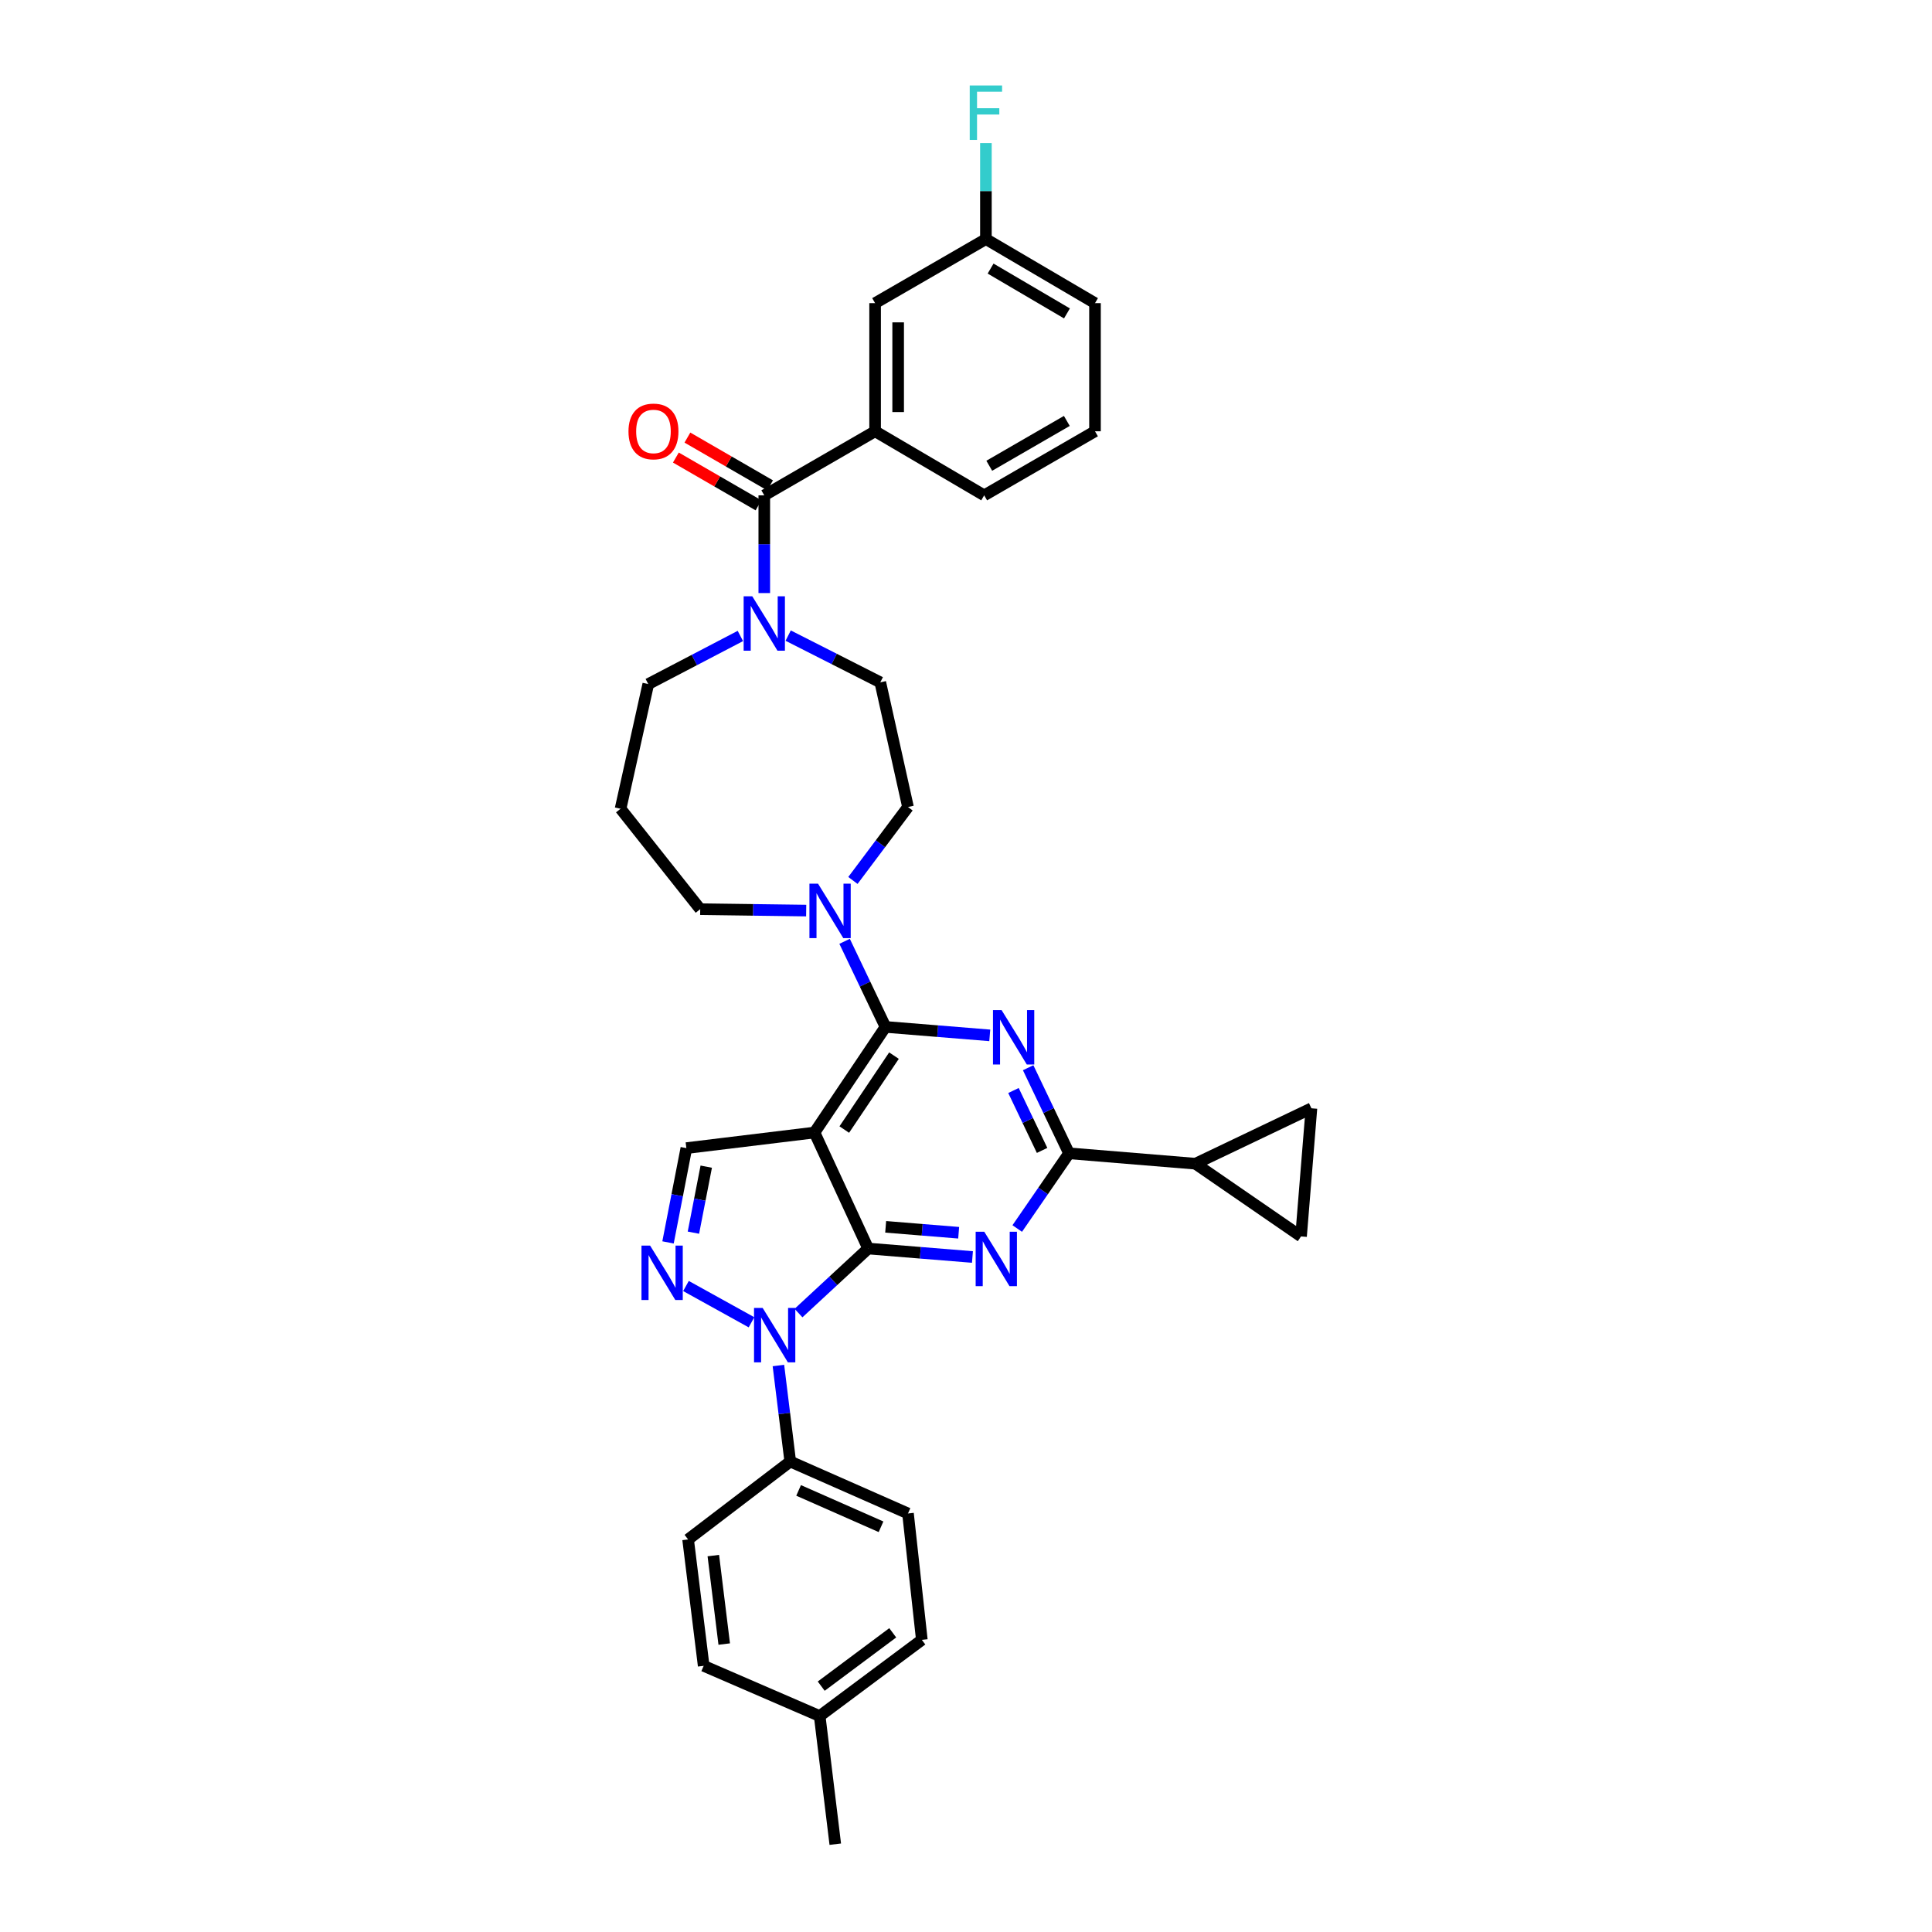 <?xml version='1.0' encoding='iso-8859-1'?>
<svg version='1.1' baseProfile='full'
              xmlns='http://www.w3.org/2000/svg'
                      xmlns:rdkit='http://www.rdkit.org/xml'
                      xmlns:xlink='http://www.w3.org/1999/xlink'
                  xml:space='preserve'
width='1000px' height='1000px' viewBox='0 0 1000 1000'>
<!-- END OF HEADER -->
<rect style='opacity:1.0;fill:#FFFFFF;stroke:none' width='1000' height='1000' x='0' y='0'> </rect>
<path class='bond-0' d='M 407.956,328.987 L 431.796,341.083' style='fill:none;fill-rule:evenodd;stroke:#0000FF;stroke-width:6px;stroke-linecap:butt;stroke-linejoin:miter;stroke-opacity:1' />
<path class='bond-0' d='M 431.796,341.083 L 455.636,353.18' style='fill:none;fill-rule:evenodd;stroke:#000000;stroke-width:6px;stroke-linecap:butt;stroke-linejoin:miter;stroke-opacity:1' />
<path class='bond-1' d='M 395.591,306.972 L 395.591,281.68' style='fill:none;fill-rule:evenodd;stroke:#0000FF;stroke-width:6px;stroke-linecap:butt;stroke-linejoin:miter;stroke-opacity:1' />
<path class='bond-1' d='M 395.591,281.68 L 395.591,256.389' style='fill:none;fill-rule:evenodd;stroke:#000000;stroke-width:6px;stroke-linecap:butt;stroke-linejoin:miter;stroke-opacity:1' />
<path class='bond-2' d='M 383.216,329.176 L 359.381,341.626' style='fill:none;fill-rule:evenodd;stroke:#0000FF;stroke-width:6px;stroke-linecap:butt;stroke-linejoin:miter;stroke-opacity:1' />
<path class='bond-2' d='M 359.381,341.626 L 335.546,354.075' style='fill:none;fill-rule:evenodd;stroke:#000000;stroke-width:6px;stroke-linecap:butt;stroke-linejoin:miter;stroke-opacity:1' />
<path class='bond-3' d='M 452.951,223.23 L 452.951,156.906' style='fill:none;fill-rule:evenodd;stroke:#000000;stroke-width:6px;stroke-linecap:butt;stroke-linejoin:miter;stroke-opacity:1' />
<path class='bond-3' d='M 464.885,213.281 L 464.885,166.854' style='fill:none;fill-rule:evenodd;stroke:#000000;stroke-width:6px;stroke-linecap:butt;stroke-linejoin:miter;stroke-opacity:1' />
<path class='bond-4' d='M 452.951,223.23 L 509.409,256.389' style='fill:none;fill-rule:evenodd;stroke:#000000;stroke-width:6px;stroke-linecap:butt;stroke-linejoin:miter;stroke-opacity:1' />
<path class='bond-5' d='M 452.951,223.23 L 395.591,256.389' style='fill:none;fill-rule:evenodd;stroke:#000000;stroke-width:6px;stroke-linecap:butt;stroke-linejoin:miter;stroke-opacity:1' />
<path class='bond-6' d='M 398.577,251.222 L 377.19,238.859' style='fill:none;fill-rule:evenodd;stroke:#000000;stroke-width:6px;stroke-linecap:butt;stroke-linejoin:miter;stroke-opacity:1' />
<path class='bond-6' d='M 377.19,238.859 L 355.803,226.495' style='fill:none;fill-rule:evenodd;stroke:#FF0000;stroke-width:6px;stroke-linecap:butt;stroke-linejoin:miter;stroke-opacity:1' />
<path class='bond-6' d='M 392.604,261.555 L 371.217,249.191' style='fill:none;fill-rule:evenodd;stroke:#000000;stroke-width:6px;stroke-linecap:butt;stroke-linejoin:miter;stroke-opacity:1' />
<path class='bond-6' d='M 371.217,249.191 L 349.83,236.828' style='fill:none;fill-rule:evenodd;stroke:#FF0000;stroke-width:6px;stroke-linecap:butt;stroke-linejoin:miter;stroke-opacity:1' />
<path class='bond-7' d='M 452.951,156.906 L 510.304,123.747' style='fill:none;fill-rule:evenodd;stroke:#000000;stroke-width:6px;stroke-linecap:butt;stroke-linejoin:miter;stroke-opacity:1' />
<path class='bond-8' d='M 510.304,123.747 L 510.304,98.895' style='fill:none;fill-rule:evenodd;stroke:#000000;stroke-width:6px;stroke-linecap:butt;stroke-linejoin:miter;stroke-opacity:1' />
<path class='bond-8' d='M 510.304,98.895 L 510.304,74.043' style='fill:none;fill-rule:evenodd;stroke:#33CCCC;stroke-width:6px;stroke-linecap:butt;stroke-linejoin:miter;stroke-opacity:1' />
<path class='bond-9' d='M 510.304,123.747 L 566.768,156.906' style='fill:none;fill-rule:evenodd;stroke:#000000;stroke-width:6px;stroke-linecap:butt;stroke-linejoin:miter;stroke-opacity:1' />
<path class='bond-9' d='M 512.73,139.012 L 552.255,162.223' style='fill:none;fill-rule:evenodd;stroke:#000000;stroke-width:6px;stroke-linecap:butt;stroke-linejoin:miter;stroke-opacity:1' />
<path class='bond-10' d='M 362.432,470.584 L 321.204,418.609' style='fill:none;fill-rule:evenodd;stroke:#000000;stroke-width:6px;stroke-linecap:butt;stroke-linejoin:miter;stroke-opacity:1' />
<path class='bond-11' d='M 362.432,470.584 L 389.857,470.95' style='fill:none;fill-rule:evenodd;stroke:#000000;stroke-width:6px;stroke-linecap:butt;stroke-linejoin:miter;stroke-opacity:1' />
<path class='bond-11' d='M 389.857,470.95 L 417.283,471.315' style='fill:none;fill-rule:evenodd;stroke:#0000FF;stroke-width:6px;stroke-linecap:butt;stroke-linejoin:miter;stroke-opacity:1' />
<path class='bond-12' d='M 441.468,455.716 L 455.723,436.711' style='fill:none;fill-rule:evenodd;stroke:#0000FF;stroke-width:6px;stroke-linecap:butt;stroke-linejoin:miter;stroke-opacity:1' />
<path class='bond-12' d='M 455.723,436.711 L 469.977,417.707' style='fill:none;fill-rule:evenodd;stroke:#000000;stroke-width:6px;stroke-linecap:butt;stroke-linejoin:miter;stroke-opacity:1' />
<path class='bond-13' d='M 437.166,487.226 L 447.747,509.379' style='fill:none;fill-rule:evenodd;stroke:#0000FF;stroke-width:6px;stroke-linecap:butt;stroke-linejoin:miter;stroke-opacity:1' />
<path class='bond-13' d='M 447.747,509.379 L 458.328,531.531' style='fill:none;fill-rule:evenodd;stroke:#000000;stroke-width:6px;stroke-linecap:butt;stroke-linejoin:miter;stroke-opacity:1' />
<path class='bond-14' d='M 469.977,417.707 L 455.636,353.18' style='fill:none;fill-rule:evenodd;stroke:#000000;stroke-width:6px;stroke-linecap:butt;stroke-linejoin:miter;stroke-opacity:1' />
<path class='bond-15' d='M 503.336,650.62 L 476.35,648.432' style='fill:none;fill-rule:evenodd;stroke:#0000FF;stroke-width:6px;stroke-linecap:butt;stroke-linejoin:miter;stroke-opacity:1' />
<path class='bond-15' d='M 476.35,648.432 L 449.363,646.244' style='fill:none;fill-rule:evenodd;stroke:#000000;stroke-width:6px;stroke-linecap:butt;stroke-linejoin:miter;stroke-opacity:1' />
<path class='bond-15' d='M 496.205,638.068 L 477.314,636.537' style='fill:none;fill-rule:evenodd;stroke:#0000FF;stroke-width:6px;stroke-linecap:butt;stroke-linejoin:miter;stroke-opacity:1' />
<path class='bond-15' d='M 477.314,636.537 L 458.424,635.005' style='fill:none;fill-rule:evenodd;stroke:#000000;stroke-width:6px;stroke-linecap:butt;stroke-linejoin:miter;stroke-opacity:1' />
<path class='bond-16' d='M 526.522,635.879 L 539.925,616.416' style='fill:none;fill-rule:evenodd;stroke:#0000FF;stroke-width:6px;stroke-linecap:butt;stroke-linejoin:miter;stroke-opacity:1' />
<path class='bond-16' d='M 539.925,616.416 L 553.328,596.954' style='fill:none;fill-rule:evenodd;stroke:#000000;stroke-width:6px;stroke-linecap:butt;stroke-linejoin:miter;stroke-opacity:1' />
<path class='bond-17' d='M 553.328,596.954 L 618.751,602.331' style='fill:none;fill-rule:evenodd;stroke:#000000;stroke-width:6px;stroke-linecap:butt;stroke-linejoin:miter;stroke-opacity:1' />
<path class='bond-18' d='M 553.328,596.954 L 542.748,574.804' style='fill:none;fill-rule:evenodd;stroke:#000000;stroke-width:6px;stroke-linecap:butt;stroke-linejoin:miter;stroke-opacity:1' />
<path class='bond-18' d='M 542.748,574.804 L 532.167,552.655' style='fill:none;fill-rule:evenodd;stroke:#0000FF;stroke-width:6px;stroke-linecap:butt;stroke-linejoin:miter;stroke-opacity:1' />
<path class='bond-18' d='M 539.385,595.453 L 531.979,579.949' style='fill:none;fill-rule:evenodd;stroke:#000000;stroke-width:6px;stroke-linecap:butt;stroke-linejoin:miter;stroke-opacity:1' />
<path class='bond-18' d='M 531.979,579.949 L 524.572,564.444' style='fill:none;fill-rule:evenodd;stroke:#0000FF;stroke-width:6px;stroke-linecap:butt;stroke-linejoin:miter;stroke-opacity:1' />
<path class='bond-19' d='M 512.3,535.908 L 485.314,533.719' style='fill:none;fill-rule:evenodd;stroke:#0000FF;stroke-width:6px;stroke-linecap:butt;stroke-linejoin:miter;stroke-opacity:1' />
<path class='bond-19' d='M 485.314,533.719 L 458.328,531.531' style='fill:none;fill-rule:evenodd;stroke:#000000;stroke-width:6px;stroke-linecap:butt;stroke-linejoin:miter;stroke-opacity:1' />
<path class='bond-20' d='M 458.328,531.531 L 421.582,586.199' style='fill:none;fill-rule:evenodd;stroke:#000000;stroke-width:6px;stroke-linecap:butt;stroke-linejoin:miter;stroke-opacity:1' />
<path class='bond-20' d='M 462.721,546.389 L 436.999,584.657' style='fill:none;fill-rule:evenodd;stroke:#000000;stroke-width:6px;stroke-linecap:butt;stroke-linejoin:miter;stroke-opacity:1' />
<path class='bond-21' d='M 355.258,594.262 L 350.514,618.665' style='fill:none;fill-rule:evenodd;stroke:#000000;stroke-width:6px;stroke-linecap:butt;stroke-linejoin:miter;stroke-opacity:1' />
<path class='bond-21' d='M 350.514,618.665 L 345.77,643.069' style='fill:none;fill-rule:evenodd;stroke:#0000FF;stroke-width:6px;stroke-linecap:butt;stroke-linejoin:miter;stroke-opacity:1' />
<path class='bond-21' d='M 365.55,603.86 L 362.23,620.943' style='fill:none;fill-rule:evenodd;stroke:#000000;stroke-width:6px;stroke-linecap:butt;stroke-linejoin:miter;stroke-opacity:1' />
<path class='bond-21' d='M 362.23,620.943 L 358.909,638.025' style='fill:none;fill-rule:evenodd;stroke:#0000FF;stroke-width:6px;stroke-linecap:butt;stroke-linejoin:miter;stroke-opacity:1' />
<path class='bond-22' d='M 355.258,594.262 L 421.582,586.199' style='fill:none;fill-rule:evenodd;stroke:#000000;stroke-width:6px;stroke-linecap:butt;stroke-linejoin:miter;stroke-opacity:1' />
<path class='bond-23' d='M 355.06,665.633 L 388.974,684.417' style='fill:none;fill-rule:evenodd;stroke:#0000FF;stroke-width:6px;stroke-linecap:butt;stroke-linejoin:miter;stroke-opacity:1' />
<path class='bond-24' d='M 413.299,679.641 L 431.331,662.942' style='fill:none;fill-rule:evenodd;stroke:#0000FF;stroke-width:6px;stroke-linecap:butt;stroke-linejoin:miter;stroke-opacity:1' />
<path class='bond-24' d='M 431.331,662.942 L 449.363,646.244' style='fill:none;fill-rule:evenodd;stroke:#000000;stroke-width:6px;stroke-linecap:butt;stroke-linejoin:miter;stroke-opacity:1' />
<path class='bond-25' d='M 402.907,706.79 L 405.969,731.636' style='fill:none;fill-rule:evenodd;stroke:#0000FF;stroke-width:6px;stroke-linecap:butt;stroke-linejoin:miter;stroke-opacity:1' />
<path class='bond-25' d='M 405.969,731.636 L 409.031,756.482' style='fill:none;fill-rule:evenodd;stroke:#000000;stroke-width:6px;stroke-linecap:butt;stroke-linejoin:miter;stroke-opacity:1' />
<path class='bond-26' d='M 449.363,646.244 L 421.582,586.199' style='fill:none;fill-rule:evenodd;stroke:#000000;stroke-width:6px;stroke-linecap:butt;stroke-linejoin:miter;stroke-opacity:1' />
<path class='bond-27' d='M 618.751,602.331 L 673.419,639.972' style='fill:none;fill-rule:evenodd;stroke:#000000;stroke-width:6px;stroke-linecap:butt;stroke-linejoin:miter;stroke-opacity:1' />
<path class='bond-28' d='M 618.751,602.331 L 678.796,573.654' style='fill:none;fill-rule:evenodd;stroke:#000000;stroke-width:6px;stroke-linecap:butt;stroke-linejoin:miter;stroke-opacity:1' />
<path class='bond-29' d='M 673.419,639.972 L 678.796,573.654' style='fill:none;fill-rule:evenodd;stroke:#000000;stroke-width:6px;stroke-linecap:butt;stroke-linejoin:miter;stroke-opacity:1' />
<path class='bond-30' d='M 409.031,756.482 L 469.977,783.368' style='fill:none;fill-rule:evenodd;stroke:#000000;stroke-width:6px;stroke-linecap:butt;stroke-linejoin:miter;stroke-opacity:1' />
<path class='bond-30' d='M 413.356,771.434 L 456.018,790.254' style='fill:none;fill-rule:evenodd;stroke:#000000;stroke-width:6px;stroke-linecap:butt;stroke-linejoin:miter;stroke-opacity:1' />
<path class='bond-31' d='M 409.031,756.482 L 356.16,796.814' style='fill:none;fill-rule:evenodd;stroke:#000000;stroke-width:6px;stroke-linecap:butt;stroke-linejoin:miter;stroke-opacity:1' />
<path class='bond-32' d='M 424.267,888.228 L 477.145,848.79' style='fill:none;fill-rule:evenodd;stroke:#000000;stroke-width:6px;stroke-linecap:butt;stroke-linejoin:miter;stroke-opacity:1' />
<path class='bond-32' d='M 425.064,872.745 L 462.078,845.139' style='fill:none;fill-rule:evenodd;stroke:#000000;stroke-width:6px;stroke-linecap:butt;stroke-linejoin:miter;stroke-opacity:1' />
<path class='bond-33' d='M 424.267,888.228 L 432.337,954.545' style='fill:none;fill-rule:evenodd;stroke:#000000;stroke-width:6px;stroke-linecap:butt;stroke-linejoin:miter;stroke-opacity:1' />
<path class='bond-34' d='M 424.267,888.228 L 364.222,862.237' style='fill:none;fill-rule:evenodd;stroke:#000000;stroke-width:6px;stroke-linecap:butt;stroke-linejoin:miter;stroke-opacity:1' />
<path class='bond-35' d='M 469.977,783.368 L 477.145,848.79' style='fill:none;fill-rule:evenodd;stroke:#000000;stroke-width:6px;stroke-linecap:butt;stroke-linejoin:miter;stroke-opacity:1' />
<path class='bond-36' d='M 356.16,796.814 L 364.222,862.237' style='fill:none;fill-rule:evenodd;stroke:#000000;stroke-width:6px;stroke-linecap:butt;stroke-linejoin:miter;stroke-opacity:1' />
<path class='bond-36' d='M 369.214,805.168 L 374.858,850.964' style='fill:none;fill-rule:evenodd;stroke:#000000;stroke-width:6px;stroke-linecap:butt;stroke-linejoin:miter;stroke-opacity:1' />
<path class='bond-37' d='M 321.204,418.609 L 335.546,354.075' style='fill:none;fill-rule:evenodd;stroke:#000000;stroke-width:6px;stroke-linecap:butt;stroke-linejoin:miter;stroke-opacity:1' />
<path class='bond-38' d='M 509.409,256.389 L 566.768,223.23' style='fill:none;fill-rule:evenodd;stroke:#000000;stroke-width:6px;stroke-linecap:butt;stroke-linejoin:miter;stroke-opacity:1' />
<path class='bond-38' d='M 512.039,241.082 L 552.191,217.871' style='fill:none;fill-rule:evenodd;stroke:#000000;stroke-width:6px;stroke-linecap:butt;stroke-linejoin:miter;stroke-opacity:1' />
<path class='bond-39' d='M 566.768,223.23 L 566.768,156.906' style='fill:none;fill-rule:evenodd;stroke:#000000;stroke-width:6px;stroke-linecap:butt;stroke-linejoin:miter;stroke-opacity:1' />
<path  class='atom-0' d='M 389.365 308.63
L 398.594 323.548
Q 399.509 325.02, 400.981 327.686
Q 402.453 330.351, 402.533 330.51
L 402.533 308.63
L 406.272 308.63
L 406.272 336.796
L 402.413 336.796
L 392.508 320.485
Q 391.354 318.575, 390.121 316.387
Q 388.927 314.199, 388.569 313.523
L 388.569 336.796
L 384.909 336.796
L 384.909 308.63
L 389.365 308.63
' fill='#0000FF'/>
<path  class='atom-3' d='M 325.302 223.309
Q 325.302 216.546, 328.643 212.767
Q 331.985 208.988, 338.231 208.988
Q 344.477 208.988, 347.819 212.767
Q 351.16 216.546, 351.16 223.309
Q 351.16 230.152, 347.779 234.051
Q 344.397 237.91, 338.231 237.91
Q 332.025 237.91, 328.643 234.051
Q 325.302 230.192, 325.302 223.309
M 338.231 234.727
Q 342.528 234.727, 344.835 231.863
Q 347.182 228.959, 347.182 223.309
Q 347.182 217.78, 344.835 214.995
Q 342.528 212.17, 338.231 212.17
Q 333.934 212.17, 331.587 214.955
Q 329.28 217.74, 329.28 223.309
Q 329.28 228.998, 331.587 231.863
Q 333.934 234.727, 338.231 234.727
' fill='#FF0000'/>
<path  class='atom-7' d='M 423.419 457.396
L 432.648 472.315
Q 433.563 473.787, 435.035 476.452
Q 436.507 479.118, 436.587 479.277
L 436.587 457.396
L 440.326 457.396
L 440.326 485.563
L 436.467 485.563
L 426.561 469.252
Q 425.408 467.342, 424.175 465.154
Q 422.981 462.966, 422.623 462.29
L 422.623 485.563
L 418.963 485.563
L 418.963 457.396
L 423.419 457.396
' fill='#0000FF'/>
<path  class='atom-9' d='M 509.455 637.538
L 518.685 652.457
Q 519.6 653.929, 521.071 656.594
Q 522.543 659.26, 522.623 659.419
L 522.623 637.538
L 526.363 637.538
L 526.363 665.704
L 522.504 665.704
L 512.598 649.394
Q 511.444 647.484, 510.211 645.296
Q 509.017 643.108, 508.659 642.432
L 508.659 665.704
L 504.999 665.704
L 504.999 637.538
L 509.455 637.538
' fill='#0000FF'/>
<path  class='atom-11' d='M 518.419 522.825
L 527.649 537.744
Q 528.564 539.216, 530.036 541.881
Q 531.508 544.547, 531.587 544.706
L 531.587 522.825
L 535.327 522.825
L 535.327 550.992
L 531.468 550.992
L 521.562 534.681
Q 520.408 532.771, 519.175 530.583
Q 517.982 528.395, 517.624 527.719
L 517.624 550.992
L 513.964 550.992
L 513.964 522.825
L 518.419 522.825
' fill='#0000FF'/>
<path  class='atom-14' d='M 336.487 644.713
L 345.717 659.631
Q 346.632 661.103, 348.104 663.768
Q 349.576 666.434, 349.655 666.593
L 349.655 644.713
L 353.395 644.713
L 353.395 672.879
L 349.536 672.879
L 339.63 656.568
Q 338.476 654.658, 337.243 652.47
Q 336.05 650.282, 335.692 649.606
L 335.692 672.879
L 332.032 672.879
L 332.032 644.713
L 336.487 644.713
' fill='#0000FF'/>
<path  class='atom-15' d='M 394.742 676.976
L 403.972 691.895
Q 404.887 693.367, 406.359 696.032
Q 407.831 698.697, 407.91 698.857
L 407.91 676.976
L 411.65 676.976
L 411.65 705.142
L 407.791 705.142
L 397.885 688.831
Q 396.731 686.922, 395.498 684.734
Q 394.304 682.546, 393.946 681.869
L 393.946 705.142
L 390.286 705.142
L 390.286 676.976
L 394.742 676.976
' fill='#0000FF'/>
<path  class='atom-31' d='M 501.929 44.242
L 518.678 44.242
L 518.678 47.464
L 505.709 47.464
L 505.709 56.017
L 517.246 56.017
L 517.246 59.279
L 505.709 59.279
L 505.709 72.408
L 501.929 72.408
L 501.929 44.242
' fill='#33CCCC'/>
</svg>
